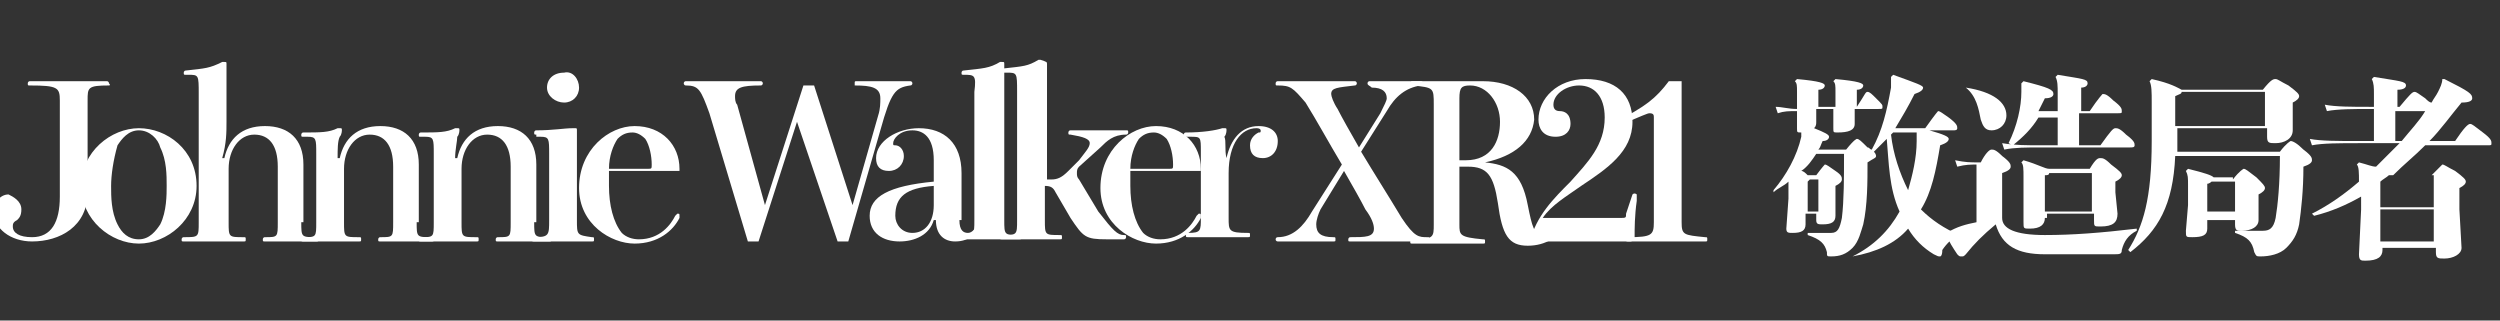 <?xml version="1.0" encoding="utf-8"?>
<!-- Generator: Adobe Illustrator 25.0.0, SVG Export Plug-In . SVG Version: 6.00 Build 0)  -->
<svg version="1.1" id="圖層_1" xmlns="http://www.w3.org/2000/svg" xmlns:xlink="http://www.w3.org/1999/xlink" x="0px" y="0px"
	 viewBox="0 0 117 15" style="enable-background:new 0 0 117 15;" xml:space="preserve">
<rect x="0" y="0" width="117" height="15" fill="#333333" stroke="none"/>
<style type="text/css">
	.st0{fill:#FFFFFF;}
</style>
<path class="st0" d="M2.8,4.7C2.8,4.1,2.7,4,1.4,4C1.3,4,1.3,4,1.3,3.9c0,0,0-0.1,0.1-0.1c0,0,0.1,0,0.3,0c0.7,0,1.3,0,1.7,0
	c0.4,0,0.9,0,1.3,0c0.2,0,0.3,0,0.3,0c0.1,0,0.1,0.1,0.1,0.1C5.2,4,5.1,4,5.1,4c-1,0-1,0.1-1,0.7V9c0,1.6-1.3,2.3-2.6,2.3
	c-1,0-1.8-0.6-1.8-1.4c0-0.4,0.3-0.8,0.7-0.8C0.6,9.2,1,9.4,1,9.8c0,0.3-0.1,0.4-0.2,0.5c-0.2,0.1-0.2,0.2-0.2,0.3
	c0,0.3,0.3,0.5,0.9,0.5c0.9,0,1.3-0.7,1.3-1.9V4.7z"/>
<path class="st0" d="M9.2,8.7c0,1.6-1.4,2.7-2.7,2.7s-2.7-1.1-2.7-2.7c0-1.6,1.4-2.7,2.7-2.7S9.2,7,9.2,8.7z M7.8,8.7
	c0-0.5,0-1.2-0.3-1.8C7.4,6.5,7,6.1,6.5,6.1s-0.8,0.4-1,0.7C5.3,7.5,5.2,8.2,5.2,8.7c0,0.5,0,1.2,0.3,1.8c0.2,0.4,0.5,0.7,1,0.7
	s0.8-0.4,1-0.7C7.8,9.9,7.8,9.1,7.8,8.7z"/>
<path class="st0" d="M14.1,10.4c0,0.7,0,0.7,0.7,0.7c0.1,0,0.1,0,0.1,0.1c0,0.1,0,0.1-0.1,0.1c-0.1,0-0.4,0-0.6,0
	c-0.2,0-0.5,0-0.6,0c-0.2,0-0.4,0-0.6,0c-0.2,0-0.5,0-0.6,0c-0.1,0-0.1,0-0.1-0.1c0,0,0-0.1,0.1-0.1c0.6,0,0.6,0,0.6-0.7V7.8
	c0-1-0.4-1.5-1.1-1.5c-0.7,0-1.2,0.7-1.2,1.6v2.5c0,0.7,0,0.7,0.7,0.7c0.1,0,0.1,0,0.1,0.1c0,0.1,0,0.1-0.1,0.1c-0.1,0-0.4,0-0.7,0
	c-0.3,0-0.5,0-0.7,0c-0.2,0-0.4,0-0.7,0c-0.2,0-0.5,0-0.7,0c-0.1,0-0.1,0-0.1-0.1c0,0,0-0.1,0.1-0.1c0.7,0,0.7,0,0.7-0.7v-6
	c0-0.9,0-0.9-0.5-0.9H8.7c-0.1,0-0.1,0-0.1-0.1c0,0,0-0.1,0.1-0.1c0.9-0.1,1.1-0.1,1.7-0.4c0,0,0.1,0,0.1,0c0.1,0,0.1,0,0.1,0.1
	c0,0,0,0.1,0,0.4c0,0.2,0,0.6,0,1.1v1.2c0,0.5,0,1-0.2,1.7h0.1c0.2-0.9,0.8-1.5,1.9-1.5c1.1,0,1.8,0.6,1.8,1.8V10.4z"/>
<path class="st0" d="M19.5,10.4c0,0.7,0,0.7,0.7,0.7c0.1,0,0.1,0,0.1,0.1c0,0.1,0,0.1-0.1,0.1c-0.1,0-0.4,0-0.6,0
	c-0.2,0-0.5,0-0.6,0c-0.1,0-0.4,0-0.6,0c-0.2,0-0.5,0-0.6,0c-0.1,0-0.1,0-0.1-0.1c0,0,0-0.1,0.1-0.1c0.6,0,0.6,0,0.6-0.7V7.8
	c0-1-0.4-1.5-1.1-1.5c-0.7,0-1.2,0.7-1.2,1.6v2.5c0,0.7,0,0.7,0.7,0.7c0.1,0,0.1,0,0.1,0.1c0,0.1,0,0.1-0.1,0.1c-0.1,0-0.4,0-0.7,0
	c-0.3,0-0.5,0-0.7,0c-0.2,0-0.4,0-0.6,0c-0.3,0-0.5,0-0.6,0c-0.1,0-0.1,0-0.1-0.1c0,0,0-0.1,0.1-0.1c0.6,0,0.6,0,0.6-0.7V7.2
	c0-0.7,0-0.8-0.4-0.8h-0.2c-0.1,0-0.1,0-0.1-0.1c0,0,0-0.1,0.1-0.1c0.8,0,1.2,0,1.6-0.2c0,0,0.1,0,0.1,0c0.1,0,0.1,0,0.1,0.1
	c0,0,0,0.2-0.1,0.3c-0.1,0.2-0.1,0.6-0.1,1h0.1c0.2-0.9,0.8-1.5,1.9-1.5c1.1,0,1.8,0.6,1.8,1.8V10.4z"/>
<path class="st0" d="M25,10.4c0,0.7,0,0.7,0.7,0.7c0.1,0,0.1,0,0.1,0.1c0,0.1,0,0.1-0.1,0.1c-0.1,0-0.4,0-0.6,0c-0.2,0-0.5,0-0.6,0
	c-0.1,0-0.4,0-0.6,0c-0.2,0-0.5,0-0.6,0c-0.1,0-0.1,0-0.1-0.1c0,0,0-0.1,0.1-0.1c0.6,0,0.6,0,0.6-0.7V7.8c0-1-0.4-1.5-1.1-1.5
	c-0.7,0-1.2,0.7-1.2,1.6v2.5c0,0.7,0,0.7,0.7,0.7c0.1,0,0.1,0,0.1,0.1c0,0.1,0,0.1-0.1,0.1c-0.1,0-0.4,0-0.7,0c-0.3,0-0.5,0-0.7,0
	c-0.2,0-0.4,0-0.6,0c-0.3,0-0.5,0-0.6,0c-0.1,0-0.1,0-0.1-0.1c0,0,0-0.1,0.1-0.1c0.6,0,0.6,0,0.6-0.7V7.2c0-0.7,0-0.8-0.4-0.8h-0.2
	c-0.1,0-0.1,0-0.1-0.1c0,0,0-0.1,0.1-0.1c0.8,0,1.2,0,1.6-0.2c0,0,0.1,0,0.1,0c0.1,0,0.1,0,0.1,0.1c0,0,0,0.2-0.1,0.3
	c0,0.2-0.1,0.6-0.1,1h0.1c0.2-0.9,0.8-1.5,1.9-1.5c1.1,0,1.8,0.6,1.8,1.8V10.4z"/>
<path class="st0" d="M25.1,6.3c-0.1,0-0.1,0-0.1-0.1c0,0,0-0.1,0.1-0.1c0.8,0,1.3-0.1,1.7-0.1c0,0,0.1,0,0.1,0C27,6,27,6,27,6.1
	c0,0,0,0,0,0.2C27,6.5,27,6.9,27,7.4v2.9c0,0.7,0,0.7,0.7,0.8c0.1,0,0.1,0,0.1,0.1c0,0.1,0,0.1-0.1,0.1c-0.1,0-0.3,0-0.6,0
	c-0.3,0-0.6,0-0.7,0c-0.2,0-0.4,0-0.7,0c-0.3,0-0.5,0-0.7,0c-0.1,0-0.1,0-0.1-0.1c0,0,0-0.1,0.1-0.1c0.7,0,0.7-0.1,0.7-0.8V7.2
	c0-0.7,0-0.8-0.4-0.8H25.1z M27.1,4.1c0,0.4-0.3,0.7-0.7,0.7c-0.4,0-0.8-0.3-0.8-0.7c0-0.4,0.3-0.7,0.8-0.7
	C26.8,3.3,27.1,3.7,27.1,4.1z"/>
<path class="st0" d="M28.5,8.1c0,0.2,0,0.4,0,0.6c0,0.9,0.2,1.7,0.6,2.2c0.2,0.2,0.5,0.3,0.8,0.3c1,0,1.5-0.7,1.7-1.1
	c0,0,0.1-0.1,0.1-0.1c0.1,0,0.1,0,0.1,0.1c0,0,0,0,0,0.1c-0.3,0.6-1,1.2-2.1,1.2c-1.1,0-2.6-0.9-2.6-2.6c0-1.8,1.4-2.9,2.6-2.9
	c1.3,0,2.1,0.9,2.1,2v0.1H28.5z M30.3,7.9c0.2,0,0.2,0,0.2-0.2c0-0.4-0.1-0.9-0.3-1.2c-0.2-0.2-0.4-0.3-0.6-0.3
	c-0.3,0-0.5,0.1-0.7,0.3c-0.2,0.3-0.4,0.8-0.4,1.4H30.3z"/>
<path class="st0" d="M41.1,5.4c0.1-0.3,0.1-0.6,0.1-0.8c0-0.5-0.4-0.6-1.2-0.6C40,4,40,3.9,40,3.9c0-0.1,0-0.1,0.1-0.1
	c0.1,0,0.3,0,0.5,0c0.2,0,0.5,0,0.8,0c0.3,0,0.5,0,0.7,0c0.2,0,0.4,0,0.5,0c0.1,0,0.1,0.1,0.1,0.1c0,0,0,0.1-0.1,0.1
	c-0.7,0.1-0.9,0.3-1.4,2.1l-1.5,5.2h-0.5l-1.9-5.6l-1.8,5.6H35l-1.8-6C32.8,4.2,32.7,4,32.1,4C32,4,32,3.9,32,3.9c0,0,0-0.1,0.1-0.1
	c0,0,0.1,0,0.2,0c0.5,0,0.9,0,1.3,0c0.3,0,1,0,1.4,0c0.3,0,0.5,0,0.6,0c0.1,0,0.1,0.1,0.1,0.1c0,0,0,0.1-0.1,0.1
	c-0.9,0-1.2,0.1-1.2,0.5c0,0.1,0,0.3,0.1,0.4l1.3,4.7l1.8-5.6h0.5l1.8,5.6L41.1,5.4z"/>
<path class="st0" d="M44.9,10.3c0,0.5,0.2,0.6,0.4,0.6c0.2,0,0.4-0.2,0.6-0.8c0-0.1,0-0.1,0.1-0.1C46,9.9,46,10,46,10l0,0.1
	c-0.2,0.8-0.6,1.2-1.3,1.2c-0.5,0-0.9-0.3-0.9-1h-0.1c-0.2,0.7-0.9,1-1.6,1c-0.8,0-1.4-0.4-1.4-1.2c0-0.9,0.9-1.4,3-1.6v-1
	c0-1.1-0.5-1.4-1-1.4c-0.6,0-0.9,0.4-0.9,0.6c0,0.1,0,0.1,0.1,0.1c0.2,0,0.4,0.2,0.4,0.5C42.3,7.7,42,8,41.6,8C41.2,8,41,7.8,41,7.4
	c0-0.8,1-1.4,2-1.4c1.2,0,2,0.7,2,2.1V10.3z M43.7,8.7c-1.3,0.1-1.8,0.5-1.8,1.4c0,0.4,0.3,0.8,0.8,0.8c0.6,0,1-0.5,1-1.3V8.7z"/>
<path class="st0" d="M45.1,3.5c-0.1,0-0.1,0-0.1-0.1c0,0,0-0.1,0.1-0.1c0.9-0.1,1.2-0.1,1.7-0.4c0,0,0.1,0,0.1,0
	c0.1,0,0.1,0,0.1,0.1c0,0,0,0.1,0,0.4c0,0.3,0,0.6,0,1.1v5.8c0,0.7,0,0.7,0.7,0.7c0.1,0,0.1,0,0.1,0.1c0,0.1,0,0.1-0.1,0.1
	c-0.1,0-0.4,0-0.7,0c-0.3,0-0.5,0-0.7,0c-0.2,0-0.4,0-0.7,0c-0.2,0-0.5,0-0.7,0c-0.1,0-0.1,0-0.1-0.1c0,0,0-0.1,0.1-0.1
	c0.7,0,0.7,0,0.7-0.7v-6C45.7,3.5,45.6,3.5,45.1,3.5L45.1,3.5z"/>
<path class="st0" d="M51.4,9.9c0.7,0.9,0.9,1.1,1.2,1.1c0.1,0,0.1,0,0.1,0.1c0,0,0,0.1-0.1,0.1h-0.8c-1,0-1.1-0.1-1.7-1l-0.7-1.2
	c-0.1-0.2-0.2-0.3-0.5-0.3v1.6c0,0.7,0,0.7,0.7,0.7c0.1,0,0.1,0,0.1,0.1c0,0.1,0,0.1-0.1,0.1c-0.1,0-0.4,0-0.7,0c-0.3,0-0.5,0-0.7,0
	c-0.2,0-0.5,0-1,0c-0.1,0-0.2,0-0.3,0c-0.1,0-0.1,0-0.1-0.1c0,0,0-0.1,0.1-0.1c0.7,0,0.7,0,0.7-0.7v-6c0-0.9,0-0.9-0.5-0.9h-0.1
	c-0.1,0-0.1,0-0.1-0.1c0,0,0-0.1,0.1-0.1c0.9-0.1,1.1-0.1,1.6-0.4c0,0,0.1,0,0.1,0C49,2.9,49,2.9,49,3c0,0,0,0.1,0,0.4
	c0,0.3,0,0.6,0,1.1v3.9h0.2c0.3,0,0.5-0.1,0.8-0.4l0.5-0.5c0.3-0.4,0.5-0.6,0.5-0.8c0-0.2-0.3-0.3-0.9-0.4c-0.1,0-0.1,0-0.1-0.1
	c0,0,0-0.1,0.1-0.1c0,0,0.1,0,0.2,0c0.5,0,1,0,1.3,0c0.2,0,0.5,0,0.8,0c0.2,0,0.3,0,0.3,0c0.1,0,0.1,0,0.1,0.1c0,0,0,0.1-0.1,0.1
	c-0.6,0-0.9,0.3-1.2,0.6l-1,0.9c-0.1,0.1-0.1,0.2-0.1,0.3c0,0.1,0,0.2,0.1,0.3L51.4,9.9z"/>
<path class="st0" d="M52.9,8.1c0,0.2,0,0.4,0,0.6c0,0.9,0.2,1.7,0.6,2.2c0.2,0.2,0.5,0.3,0.8,0.3c1,0,1.5-0.7,1.7-1.1
	c0,0,0.1-0.1,0.1-0.1c0.1,0,0.1,0,0.1,0.1c0,0,0,0,0,0.1c-0.3,0.6-1,1.2-2.1,1.2c-1.1,0-2.6-0.9-2.6-2.6c0-1.8,1.4-2.9,2.6-2.9
	c1.3,0,2.1,0.9,2.1,2v0.1H52.9z M54.7,7.9c0.2,0,0.2,0,0.2-0.2c0-0.4-0.1-0.9-0.3-1.2c-0.2-0.2-0.4-0.3-0.6-0.3
	c-0.3,0-0.5,0.1-0.7,0.3c-0.2,0.3-0.4,0.8-0.4,1.4H54.7z"/>
<path class="st0" d="M57.4,7.4c0.2-0.9,0.7-1.5,1.5-1.5c0.6,0,0.9,0.3,0.9,0.7c0,0.5-0.3,0.8-0.7,0.8c-0.4,0-0.6-0.2-0.6-0.6
	c0-0.3,0.2-0.5,0.4-0.6c0.1,0,0.1,0,0.1-0.1c0,0,0-0.1-0.2-0.1c-0.7,0-1.3,0.7-1.3,2.1v2.1c0,0.6,0,0.7,0.9,0.7c0.1,0,0.1,0,0.1,0.1
	c0,0.1,0,0.1-0.1,0.1c-0.3,0-0.6,0-0.9,0c-0.3,0-0.5,0-0.7,0c-0.2,0-0.4,0-0.6,0c-0.3,0-0.5,0-0.6,0c-0.1,0-0.1,0-0.1-0.1
	c0,0,0-0.1,0.1-0.1c0.6,0,0.6-0.1,0.6-0.7V7.1c0-0.7,0-0.7-0.5-0.7h-0.2c-0.1,0-0.1,0-0.1-0.1c0,0,0-0.1,0.1-0.1
	c0.8,0,1.4-0.1,1.7-0.2c0.1,0,0.1,0,0.1,0c0.1,0,0.1,0,0.1,0.1c0,0,0,0.2-0.1,0.3C57.4,6.6,57.3,7,57.4,7.4L57.4,7.4z"/>
<path class="st0" d="M63.7,7.1c0.6,1,1.3,2.1,1.9,3.1c0.6,0.9,0.8,0.9,1.2,0.9c0.1,0,0.1,0,0.1,0.1c0,0.1,0,0.1-0.1,0.1
	c-0.1,0-0.2,0-0.3,0c-0.6,0-0.9,0-1.2,0c-0.3,0-1.3,0-1.8,0c-0.2,0-0.3,0-0.3,0c-0.1,0-0.1,0-0.1-0.1c0,0,0-0.1,0.1-0.1
	c0.7,0,1.1,0,1.1-0.4c0-0.2-0.1-0.5-0.4-0.9c-0.2-0.4-0.6-1.1-1-1.8l-1.1,1.8c-0.1,0.2-0.2,0.5-0.2,0.7c0,0.4,0.2,0.6,0.8,0.6
	c0.1,0,0.1,0,0.1,0.1c0,0.1,0,0.1-0.1,0.1c0,0-0.1,0-0.2,0c-0.4,0-0.9,0-1.1,0c-0.3,0-0.7,0-1.1,0c-0.2,0-0.2,0-0.2,0
	c0,0-0.1,0-0.1-0.1c0,0,0-0.1,0.1-0.1c0.7,0,1.2-0.5,1.6-1.2l1.4-2.2c-0.6-1-1.2-2.1-1.7-2.9C60.5,4.1,60.4,4,59.8,4
	c-0.1,0-0.1,0-0.1-0.1c0,0,0-0.1,0.1-0.1c0.1,0,0.1,0,0.4,0c0.5,0,0.9,0,1.2,0c0.3,0,1,0,1.7,0c0.2,0,0.3,0,0.3,0
	c0.1,0,0.1,0.1,0.1,0.1c0,0,0,0.1-0.1,0.1c-0.8,0.1-1.1,0.1-1.1,0.4c0,0.1,0.1,0.4,0.3,0.7c0.2,0.4,0.6,1.1,1,1.8l1-1.6
	c0.2-0.4,0.3-0.6,0.3-0.7c0-0.3-0.2-0.5-0.7-0.5C64.1,4,64,4,64,3.9c0,0,0-0.1,0.1-0.1c0,0,0.1,0,0.2,0c0.5,0,0.8,0,1,0
	c0.3,0,0.5,0,1,0c0.1,0,0.2,0,0.2,0c0.1,0,0.1,0.1,0.1,0.1c0,0,0,0.1-0.1,0.1c-0.7,0.1-1.2,0.5-1.6,1.2L63.7,7.1z"/>
<path class="st0" d="M69.5,7.6c1,0.1,1.7,0.4,2,2c0.2,1,0.3,1.4,0.7,1.4c0.1,0,0.1,0,0.2,0c0.1,0,0.1,0,0.1,0c0,0,0.1,0,0.1,0.1
	c0,0,0,0.1,0,0.1c-0.3,0.2-0.7,0.3-1.1,0.3c-0.9,0-1.2-0.5-1.4-2c-0.2-1.3-0.5-1.7-1.4-1.7h-0.4v2.7c0,0.5,0,0.6,1.1,0.7
	c0.1,0,0.1,0,0.1,0.1c0,0.1,0,0.1-0.1,0.1c-0.1,0-0.1,0-0.3,0c-0.4,0-0.9,0-1.4,0c-0.5,0-0.9,0-1.4,0c-0.1,0-0.2,0-0.2,0
	c-0.1,0-0.1,0-0.1-0.1c0,0,0-0.1,0.1-0.1c1,0,1-0.1,1-0.7V4.9c0-0.8,0-0.8-1-0.9c-0.1,0-0.1,0-0.1-0.1c0,0,0-0.1,0.1-0.1
	c0,0,0.1,0,0.2,0c0.4,0,0.9,0,1.3,0c0.4,0,0.7,0,1.1,0c0.4,0,0.5,0,0.7,0c1.4,0,2.4,0.7,2.4,1.8C71.7,6.6,70.9,7.3,69.5,7.6
	L69.5,7.6z M68.6,7.5c1.2,0,1.6-0.9,1.6-1.8c0-0.9-0.6-1.7-1.4-1.7c-0.4,0-0.5,0.1-0.5,0.6v2.9H68.6z"/>
<path class="st0" d="M76.4,9.1C76.4,9,76.4,9,76.4,9.1c0.1-0.1,0.2,0,0.2,0c0,0,0,0.2,0,0.3c-0.1,0.7-0.1,1.3-0.1,1.7
	c0,0.1-0.1,0.2-0.2,0.2h-4.7c0.3-1.2,1.1-2,1.9-2.8c0.8-0.9,1.6-1.7,1.6-3c0-1-0.5-1.5-1.2-1.5c-0.6,0-1.2,0.4-1.2,0.9
	c0,0.2,0.1,0.3,0.3,0.3c0.2,0,0.5,0.1,0.5,0.6c0,0.3-0.2,0.6-0.7,0.6C72.2,6.4,72,6,72,5.6c0-1,0.9-1.9,2.2-1.9c1.4,0,2.2,0.7,2.2,2
	c0,1.4-1.2,2.2-2.4,3c-0.7,0.5-1.4,0.9-1.8,1.5h3.6c0.3,0,0.3,0,0.3-0.2L76.4,9.1z"/>
<path class="st0" d="M78.7,10.4c0,0.6,0.1,0.6,1.1,0.7c0.1,0,0.1,0,0.1,0.1c0,0.1,0,0.1-0.1,0.1l-0.6,0c-0.4,0-0.8,0-1.2,0
	c-0.4,0-0.7,0-1.2,0l-0.6,0c-0.1,0-0.1,0-0.1-0.1c0-0.1,0-0.1,0.1-0.1c1.1,0,1.2-0.1,1.2-0.7V5.5c0-0.1,0-0.2-0.2-0.2
	c-0.1,0-0.3,0.1-1.5,0.6c0,0-0.1,0-0.1,0c-0.1,0-0.1,0-0.1-0.1c0,0,0-0.1,0.1-0.1C77,5,77.5,4.6,78.1,3.8h0.6V10.4z"/>
<path class="st0" d="M86.7,12c1-0.5,1.7-1.2,2.2-2.1c-0.5-1.1-0.5-2.3-0.6-3.4c-0.2,0.2-0.4,0.4-0.6,0.6c0.1,0.1,0.1,0.2,0.1,0.2
	c0,0.1-0.1,0.1-0.4,0.3c0,0.9,0,2-0.2,2.9c-0.1,0.3-0.2,0.8-0.5,1.1c-0.3,0.3-0.6,0.4-1,0.4c-0.2,0-0.2,0-0.2-0.2
	c-0.1-0.4-0.3-0.6-0.9-0.8l0-0.1c0.2,0,0.4,0,0.5,0c0.3,0,0.4,0,0.6,0c0.3,0,0.4-0.2,0.5-0.7c0.1-0.8,0.1-1.9,0.1-3H85
	c-0.2,0.3-0.4,0.6-0.7,0.8c0.1,0,0.2,0.1,0.3,0.2H85c0.3-0.4,0.4-0.5,0.4-0.5c0.1,0,0.2,0.1,0.5,0.3c0.3,0.2,0.3,0.3,0.3,0.4
	c0,0.1-0.1,0.2-0.3,0.3v0.5l0,0.9c0,0.3-0.2,0.4-0.6,0.4c-0.2,0-0.3,0-0.3-0.2V10h-0.5v0.5c0,0.3-0.2,0.4-0.6,0.4
	c-0.2,0-0.3,0-0.3-0.2l0.1-1.4V8.5c-0.2,0.2-0.5,0.3-0.7,0.5L83,8.9c0.6-0.7,1.1-1.6,1.3-2.5c0-0.1,0-0.2,0-0.2h0
	c-0.2,0-0.2,0-0.2-0.2l0-0.8c-0.4,0-0.6,0-0.9,0.1l-0.1-0.3c0.3,0,0.6,0.1,1,0.1l0-0.2V4.3c0-0.3,0-0.4-0.1-0.5l0.1-0.1
	c1.1,0.1,1.3,0.2,1.3,0.3c0,0.1-0.1,0.2-0.3,0.2v0.5l0,0.3h0.8l0-0.2V4.3c0-0.3,0-0.4-0.1-0.5l0.1-0.1c1.1,0.1,1.3,0.2,1.3,0.3
	c0,0.1-0.1,0.2-0.3,0.2v0.6l0,0.2h0c0.4-0.6,0.4-0.7,0.5-0.7c0.1,0,0.2,0.1,0.4,0.3c0.3,0.3,0.3,0.3,0.3,0.4c0,0.1,0,0.1-0.2,0.1
	h-1.1l0,0.7c0,0.3-0.3,0.4-0.8,0.4c-0.2,0-0.2,0-0.2-0.2l0-0.9h-0.8l0,0.6c0,0.1,0,0.2-0.1,0.3c0.5,0.2,0.7,0.3,0.7,0.4
	c0,0.1-0.1,0.2-0.3,0.2c-0.1,0.2-0.1,0.3-0.2,0.4h1.3c0.4-0.5,0.5-0.5,0.5-0.5c0.1,0,0.2,0.1,0.5,0.4C87.5,6.9,87.5,7,87.6,7
	c0.5-0.9,0.7-1.8,0.9-2.9c0-0.1,0-0.2,0-0.3c0-0.1,0-0.1,0-0.2l0.1-0.1C89.7,3.9,90,4,90,4.1c0,0.1-0.1,0.2-0.4,0.3
	C89.3,5,89,5.5,88.7,6h1.4c0.5-0.7,0.6-0.8,0.6-0.8c0.1,0,0.2,0.1,0.5,0.3c0.4,0.3,0.4,0.4,0.4,0.5c0,0.1-0.1,0.1-0.2,0.1h-1.1
	c0.7,0.2,0.9,0.3,0.9,0.4c0,0.1-0.1,0.2-0.4,0.3C90.6,8,90.4,9,89.9,9.8c0.5,0.5,1.1,0.9,1.8,1.2V11c-0.3,0.1-0.6,0.4-0.8,0.7
	C90.9,12,90.8,12,90.8,12c-0.1,0-0.1,0-0.3-0.1c-0.5-0.3-0.9-0.7-1.2-1.2C88.7,11.4,87.8,11.8,86.7,12L86.7,12z M85.1,9.8V8.4h-0.4
	c0,0-0.1,0.1-0.1,0.1v1.4H85.1z M88.6,6.2c0,0-0.1,0.1-0.1,0.1c0.1,0.9,0.4,1.8,0.8,2.6c0.2-0.7,0.4-1.5,0.4-2.3c0-0.1,0-0.3,0-0.4
	H88.6z"/>
<path class="st0" d="M92.8,7.7h-0.2c-0.4,0-0.6,0-1,0.1l-0.1-0.3c0.5,0.1,0.7,0.1,1.1,0.1h0.1C92.9,7.2,93.1,7,93.2,7
	c0.1,0,0.2,0,0.5,0.3c0.4,0.3,0.4,0.4,0.4,0.5c0,0.1-0.1,0.2-0.4,0.3v2.1c0,0.5,0.6,0.8,2,0.8c1.3,0,2.6-0.1,4.3-0.3v0.1
	c-0.4,0.2-0.6,0.5-0.7,0.9c0,0.2-0.1,0.2-0.4,0.2c-0.6,0-1.8,0-3.2,0c-1.3,0-2-0.4-2.3-1.4c-0.6,0.5-1,0.9-1.4,1.4
	c-0.1,0.1-0.1,0.1-0.2,0.1c-0.1,0-0.1,0-0.2-0.1c-0.2-0.3-0.4-0.6-0.5-0.9l0-0.1c0.5-0.3,0.9-0.4,1.4-0.5V7.7z M92,4.1
	c1.3,0.2,1.9,0.7,1.9,1.3c0,0.4-0.3,0.7-0.7,0.7c-0.3,0-0.4-0.2-0.5-0.5C92.6,5.1,92.5,4.5,92,4.1L92,4.1z M96.3,5.3V4.4
	c0-0.4,0-0.6-0.1-0.8l0.1-0.1c1.2,0.2,1.4,0.2,1.4,0.4c0,0.1-0.1,0.2-0.3,0.2v1.1h0.4c0.4-0.6,0.6-0.8,0.6-0.8c0.1,0,0.2,0,0.5,0.3
	c0.4,0.3,0.4,0.4,0.4,0.5c0,0.1,0,0.1-0.2,0.1h-1.8v1.5h1c0.5-0.7,0.6-0.8,0.7-0.8c0.1,0,0.2,0,0.5,0.3c0.4,0.3,0.4,0.4,0.4,0.5
	c0,0.1-0.1,0.1-0.2,0.1h-4.1c-0.8,0-1.3,0-1.8,0.1l-0.1-0.3c0.6,0.1,1.1,0.1,1.9,0.1h0.7V5.5h-0.9c-0.3,0.5-0.7,0.9-1.2,1.3L94,6.7
	c0.4-0.8,0.6-1.7,0.6-2.4c0-0.2,0-0.3,0-0.4l0.1-0.1c1.2,0.3,1.4,0.4,1.4,0.6c0,0.1-0.1,0.2-0.4,0.2c-0.1,0.2-0.2,0.4-0.3,0.6H96.3z
	 M95.7,10.2c0,0.3-0.2,0.5-0.7,0.5c-0.3,0-0.3,0-0.3-0.3L94.7,9V8.3c0-0.4,0-0.6-0.1-0.7l0.1-0.1c0.7,0.2,1,0.4,1.2,0.4h1.9
	c0.3-0.5,0.4-0.5,0.5-0.5c0.1,0,0.2,0,0.5,0.3c0.4,0.3,0.5,0.4,0.5,0.5c0,0.1-0.1,0.2-0.3,0.3V9l0.1,1c0,0.4-0.2,0.6-0.8,0.6
	c-0.3,0-0.3,0-0.3-0.3v-0.3h-2.2V10.2z M97.9,9.9V8.1h-2c0,0.1-0.1,0.1-0.2,0.1v1.7H97.9z"/>
<path class="st0" d="M101.9,6v0.5c0,0.2,0,0.4,0,0.6h4.8c0.3-0.4,0.5-0.5,0.5-0.5c0.1,0,0.3,0.1,0.6,0.4c0.4,0.3,0.4,0.4,0.4,0.5
	c0,0.1-0.1,0.2-0.4,0.3c0,1.1-0.1,2-0.2,2.7c-0.1,0.5-0.3,0.8-0.6,1.1c-0.3,0.3-0.8,0.4-1.2,0.4c-0.2,0-0.2,0-0.3-0.2
	c-0.1-0.5-0.3-0.7-0.9-0.9v-0.1c0.2,0,0.4,0,0.7,0c0.2,0,0.4,0,0.6,0c0.3,0,0.5-0.1,0.6-0.6c0.1-0.6,0.2-1.6,0.2-2.9h-4.9
	c-0.1,2.3-0.8,3.5-2.1,4.5l-0.1-0.1c0.7-1.1,1.1-2.4,1.1-5.1V4.8c0-0.5,0-0.8-0.1-1l0.1-0.1c0.9,0.2,1.2,0.4,1.4,0.5h3.8
	c0.4-0.5,0.5-0.5,0.6-0.5c0.1,0,0.2,0.1,0.6,0.3c0.4,0.3,0.5,0.4,0.5,0.5c0,0.1-0.1,0.2-0.3,0.3v0.3l0,1c0,0.4-0.4,0.6-0.8,0.6
	c-0.3,0-0.4,0-0.4-0.3V6H101.9z M106,4.3h-3.9c0,0.1-0.1,0.1-0.3,0.2v1.4h4.2V4.3z M104.5,8.4c0.3-0.4,0.5-0.5,0.5-0.5
	c0.1,0,0.2,0.1,0.6,0.4c0.3,0.3,0.4,0.4,0.4,0.5c0,0.1-0.1,0.2-0.3,0.3v0.4l0,0.8c0,0.3-0.3,0.5-0.8,0.5c-0.2,0-0.3,0-0.3-0.3v-0.2
	h-1.3v0.4c0,0.3-0.2,0.4-0.7,0.4c-0.3,0-0.3,0-0.3-0.3l0.1-1.2V8.7c0-0.4,0-0.5-0.1-0.7l0.1-0.1c0.8,0.2,1.1,0.3,1.2,0.4H104.5z
	 M103.5,8.5c0,0-0.1,0.1-0.2,0.1v1.3h1.3V8.5H103.5z"/>
<path class="st0" d="M110.4,6.7c-0.9,0-1.7,0-2.2,0.1l-0.1-0.3c0.5,0.1,1.3,0.1,2.3,0.1h0.7V5.1h-0.2c-0.7,0-1.5,0-2,0.1l-0.1-0.3
	c0.5,0.1,1.3,0.1,2.1,0.1h0.2V4.4c0-0.3,0-0.5-0.1-0.7l0.1-0.1c1.2,0.2,1.5,0.2,1.5,0.4c0,0.1-0.1,0.2-0.4,0.2V5h0.1
	c0.5-0.6,0.6-0.7,0.7-0.7c0.1,0,0.2,0.1,0.5,0.3c0.1,0.1,0.2,0.2,0.3,0.2c0.1-0.2,0.2-0.3,0.3-0.5c0.1-0.2,0.2-0.4,0.2-0.6l0.1,0
	c1.2,0.6,1.3,0.7,1.3,0.9c0,0.1-0.1,0.2-0.5,0.2c-0.5,0.6-1,1.3-1.5,1.8h1.2c0.4-0.6,0.6-0.8,0.7-0.8c0.1,0,0.2,0.1,0.6,0.4
	c0.4,0.3,0.4,0.4,0.4,0.5c0,0.1,0,0.1-0.2,0.1h-2.9c-0.5,0.5-1,0.9-1.5,1.4h1.8c0.4-0.4,0.5-0.5,0.5-0.5c0.1,0,0.2,0.1,0.6,0.3
	c0.4,0.3,0.5,0.4,0.5,0.5s-0.1,0.2-0.3,0.3v1l0.1,1.8c0,0.3-0.4,0.5-0.8,0.5c-0.3,0-0.4,0-0.4-0.3v-0.2h-2.5v0.1
	c0,0.3-0.2,0.5-0.8,0.5c-0.2,0-0.3,0-0.3-0.3l0.1-2.1V9.2c-0.7,0.4-1.4,0.7-2.2,0.9l-0.1-0.1c0.8-0.4,1.5-0.9,2.2-1.5
	c0-0.4,0-0.7-0.1-0.8l0.1-0.1c0.4,0.1,0.6,0.2,0.8,0.2c0.4-0.4,0.7-0.7,1.1-1.1H110.4z M113.9,8.2h-2.1c-0.1,0.1-0.3,0.2-0.4,0.3
	v1.2h2.5V8.2z M111.4,9.8v1.5h2.5V9.8H111.4z M112.4,6.6c0.4-0.5,0.8-0.9,1.1-1.4h-1.4v1.4H112.4z"/>
</svg>
